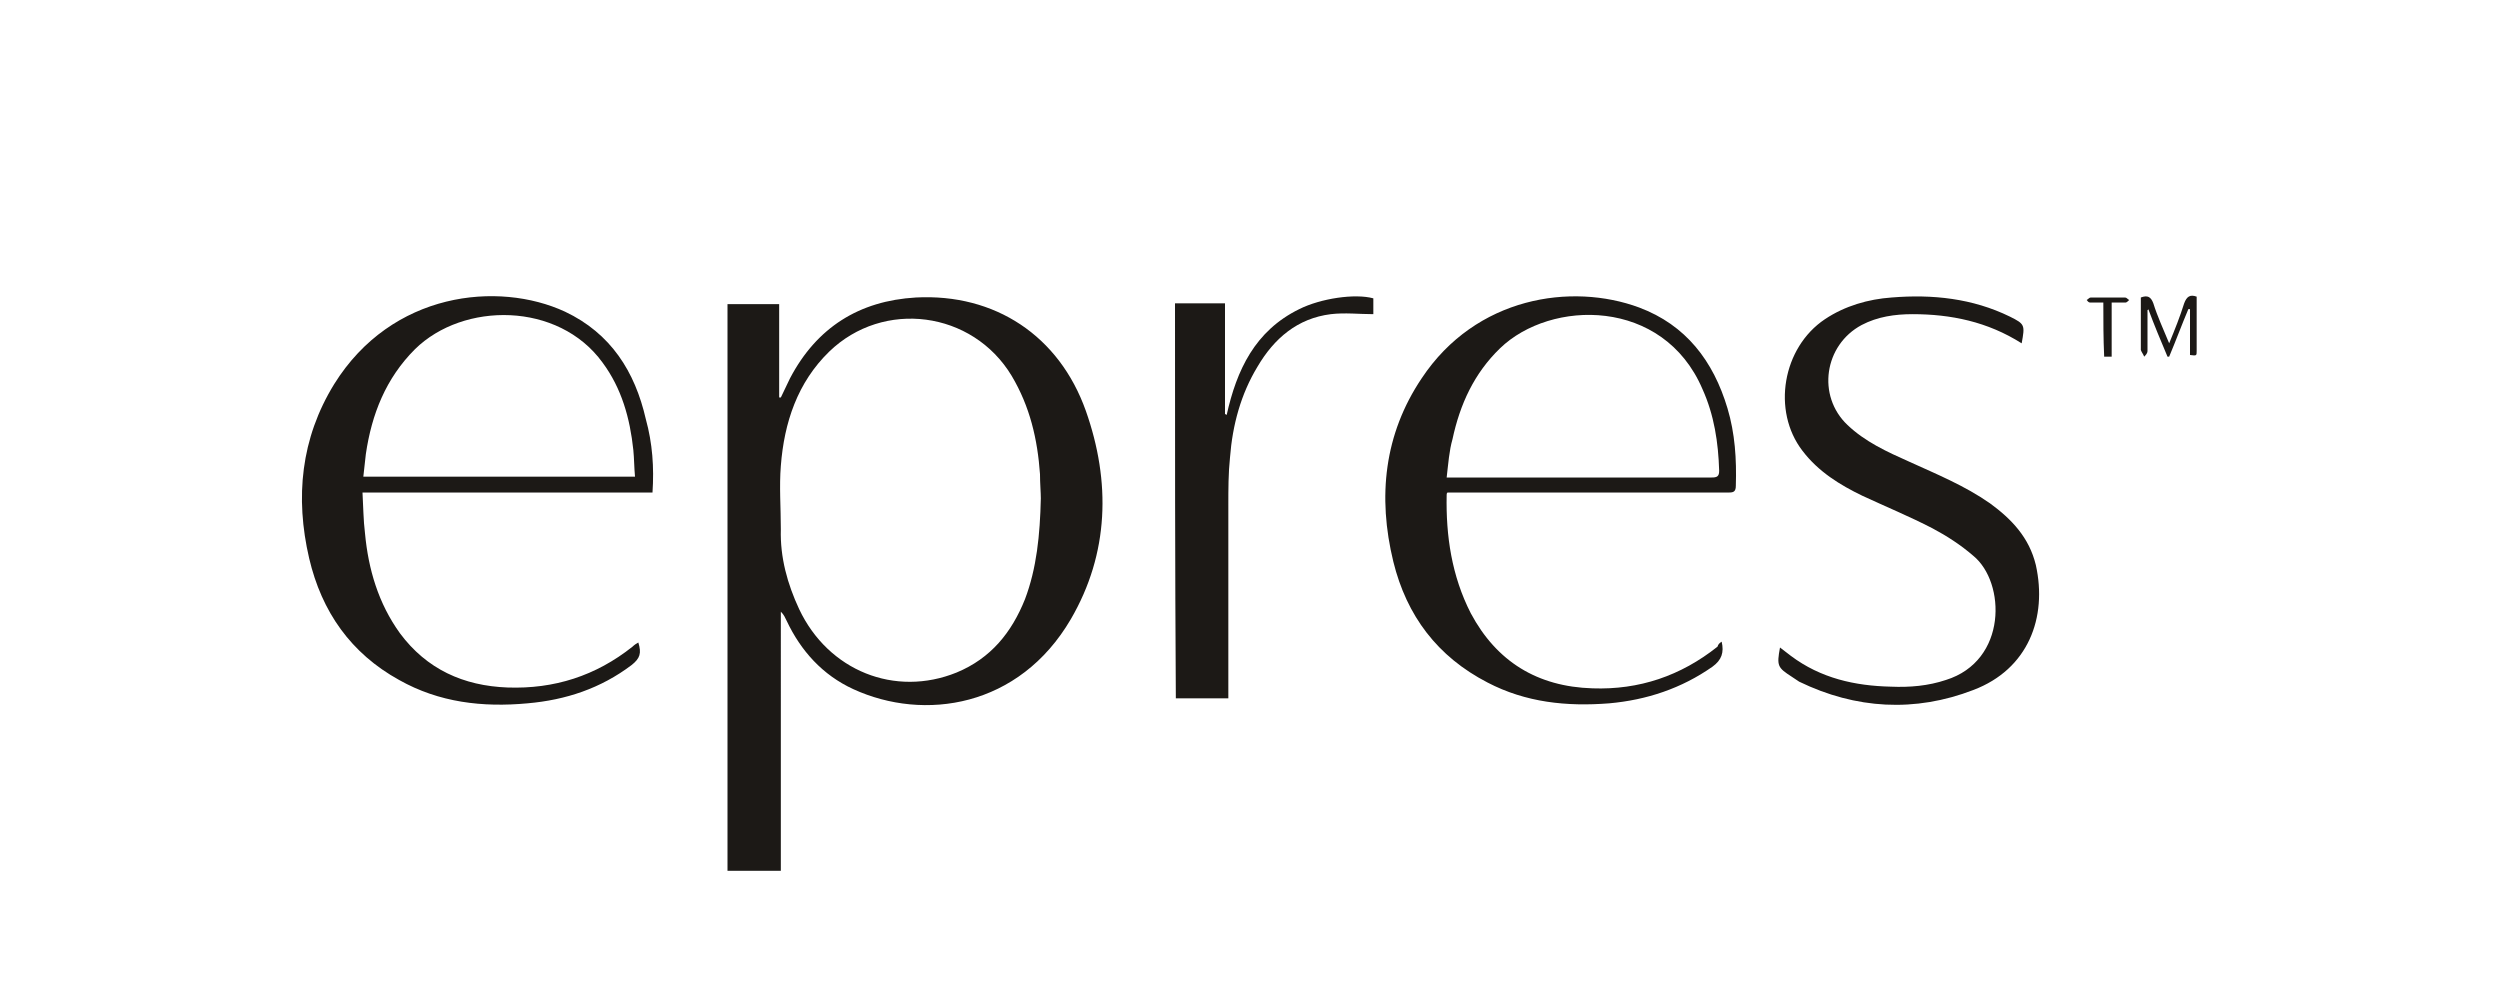 <?xml version="1.0" encoding="utf-8"?>
<!-- Generator: Adobe Illustrator 26.4.1, SVG Export Plug-In . SVG Version: 6.00 Build 0)  -->
<svg version="1.1" id="Capa_1" xmlns="http://www.w3.org/2000/svg" xmlns:xlink="http://www.w3.org/1999/xlink" x="0px" y="0px"
	 viewBox="0 0 300 120" style="enable-background:new 0 0 300 120;" xml:space="preserve">
<style type="text/css">
	.st0{fill:#1C1916;}
</style>
<g>
	<path class="st0" d="M93.7,104.5c-2.2,0-4.3,0-6.4,0c0-22.7,0-45.3,0-68c2,0,4.1,0,6.2,0c0,3.7,0,7.4,0,11.2c0.1,0,0.1,0,0.2,0
		c0.4-0.8,0.7-1.5,1.1-2.3c3.2-6.1,8.3-9.3,15.1-9.7c9.5-0.5,17.2,4.6,20.4,13.6c3,8.5,2.8,17.1-1.8,25
		c-6.2,10.6-17.6,12.3-26.1,8.4c-3.7-1.7-6.3-4.6-8-8.2c-0.2-0.4-0.3-0.7-0.7-1.1C93.7,83.7,93.7,94,93.7,104.5z M124.9,59.8
		c0-0.7-0.1-1.8-0.1-2.9c-0.3-4.2-1.2-8.1-3.4-11.8c-4.7-7.8-15.4-9.2-21.9-2.9c-3.8,3.7-5.4,8.5-5.8,13.7c-0.2,2.5,0,5,0,7.6
		c-0.1,3.4,0.8,6.6,2.2,9.6c3.5,7.4,11.5,10.6,18.9,7.6c4.1-1.7,6.6-4.8,8.2-8.8C124.4,68.2,124.8,64.2,124.9,59.8z"/>
	<path class="st0" d="M78.3,59.1c-11.6,0-23.1,0-34.8,0c0.1,1.7,0.1,3.3,0.3,4.9c0.4,4.3,1.6,8.4,4.2,12c3.2,4.3,7.6,6.3,12.9,6.5
		c5.6,0.2,10.6-1.4,15-4.9c0.2-0.2,0.5-0.4,0.7-0.5c0.4,1.3,0.2,1.9-0.8,2.7c-3.7,2.8-7.9,4.2-12.5,4.6c-5.4,0.5-10.6-0.1-15.4-2.8
		c-5.8-3.2-9.3-8.2-10.8-14.6c-1.7-7.3-1-14.4,3-20.9c6.9-11.1,19.7-12.4,27.7-8.7c5.5,2.6,8.4,7.2,9.7,12.9
		C78.3,53.2,78.5,56.1,78.3,59.1z M76.2,57.2C76.1,56.1,76.1,55,76,54c-0.4-3.8-1.4-7.4-3.7-10.5c-5.3-7.3-16.7-7.3-22.5-1.6
		c-3.5,3.5-5.2,7.8-5.9,12.6c-0.1,0.9-0.2,1.8-0.3,2.7C54.6,57.2,65.3,57.2,76.2,57.2z"/>
	<path class="st0" d="M206.6,77c0.3,1.3,0,2.2-1.1,3c-3.7,2.6-7.9,4-12.4,4.4c-5.1,0.4-10-0.1-14.6-2.5c-6-3.1-9.7-8-11.3-14.5
		c-1.9-7.8-1.1-15.3,3.4-22c6.5-9.8,18-11.5,26.1-8.5c5.6,2.1,8.9,6.4,10.6,12.1c0.9,3,1.1,6.1,1,9.3c0,0.7-0.3,0.8-0.8,0.8
		c-5.3,0-10.5,0-15.8,0c-5.6,0-11.2,0-16.8,0c-0.4,0-0.8,0-1.2,0c-0.1,0.1-0.1,0.2-0.1,0.3c-0.1,4.9,0.6,9.7,2.9,14.2
		c3.1,5.8,8,8.8,14.6,9c5.6,0.2,10.6-1.5,15-5C206.2,77.3,206.3,77.2,206.6,77z M173.6,57.3c0.5,0,0.8,0,1.1,0c2.2,0,4.4,0,6.6,0
		c8,0,16,0,24.1,0c0.6,0,0.9-0.1,0.9-0.8c-0.1-3.4-0.6-6.7-2-9.8c-4.7-11-18.2-10.8-24.3-4.9c-3.1,3-4.8,6.7-5.7,10.9
		C173.9,54.1,173.8,55.6,173.6,57.3z"/>
	<path class="st0" d="M242.6,41.2c-4.1-2.6-8.5-3.5-13.1-3.5c-2.1,0-4.2,0.3-6.1,1.3c-4.5,2.4-5.4,8.5-1.7,12c2.1,2,4.7,3.2,7.4,4.4
		c3.3,1.5,6.7,2.9,9.7,5c2.6,1.9,4.7,4.1,5.5,7.4c1.4,6.3-0.9,12.5-7.5,15c-7,2.7-14.1,2.3-20.9-1c-0.3-0.2-0.6-0.4-0.9-0.6
		c-1.7-1.1-1.8-1.3-1.4-3.5c0.5,0.4,0.9,0.7,1.3,1c3.6,2.7,7.7,3.6,12,3.7c2.3,0.1,4.5-0.1,6.6-0.8c7.4-2.3,7.2-11.7,3.3-14.9
		c-1.5-1.3-3.2-2.4-4.9-3.3c-2.7-1.4-5.6-2.6-8.4-3.9c-2.7-1.3-5.3-2.9-7.2-5.4c-3.7-4.8-2.4-12.4,2.7-15.8c2.4-1.6,5.2-2.4,8-2.6
		c4.9-0.4,9.7,0.1,14.2,2.3C243,38.9,243,39,242.6,41.2z"/>
	<path class="st0" d="M141,36.4c2,0,3.9,0,6,0c0,4.4,0,8.9,0,13.3c0.1,0,0.1,0,0.2,0.1c1.2-5.4,3.4-10.1,8.7-12.7
		c2.6-1.3,6.7-1.9,8.9-1.3c0,0.7,0,1.3,0,1.9c-1.7,0-3.4-0.2-5.1,0c-4,0.5-6.8,2.9-8.8,6.3c-2,3.3-3,7-3.3,10.9
		c-0.2,1.9-0.2,3.8-0.2,5.7c0,7.3,0,14.7,0,22c0,0.4,0,0.8,0,1.2c-2.1,0-4.2,0-6.3,0C141,68,141,52.2,141,36.4z"/>
	<path class="st0" d="M257.7,37.2c0,1.6,0,3.2,0,4.9c0,0.3-0.2,0.5-0.4,0.7c-0.1-0.3-0.3-0.5-0.4-0.8c0-2.1,0-4.2,0-6.3
		c0.8-0.3,1.2-0.1,1.5,0.7c0.5,1.6,1.2,3.1,1.9,4.8c0.7-1.7,1.3-3.2,1.8-4.8c0.3-0.8,0.7-1.1,1.5-0.8c0,1.1,0,2.2,0,3.3
		c0,1.1,0,2.1,0,3.2c0,0.6,0,0.6-0.8,0.5c0-1.8,0-3.7,0-5.5c-0.1,0-0.1,0-0.2,0c-0.8,1.9-1.5,3.8-2.3,5.7c-0.1,0-0.1,0-0.2,0
		c-0.8-1.9-1.6-3.8-2.3-5.7C257.8,37.2,257.7,37.2,257.7,37.2z"/>
	<path class="st0" d="M252.4,36.3c-0.6,0-1.1,0-1.6,0c-0.2,0-0.3-0.2-0.4-0.3c0.2-0.1,0.3-0.3,0.5-0.3c1.4,0,2.8,0,4.1,0
		c0.2,0,0.3,0.2,0.5,0.3c-0.1,0.1-0.3,0.3-0.4,0.3c-0.5,0-1,0-1.7,0c0,2.2,0,4.3,0,6.5c-0.3,0-0.5,0-0.9,0
		C252.4,40.6,252.4,38.5,252.4,36.3z"/>
</g>
</svg>
